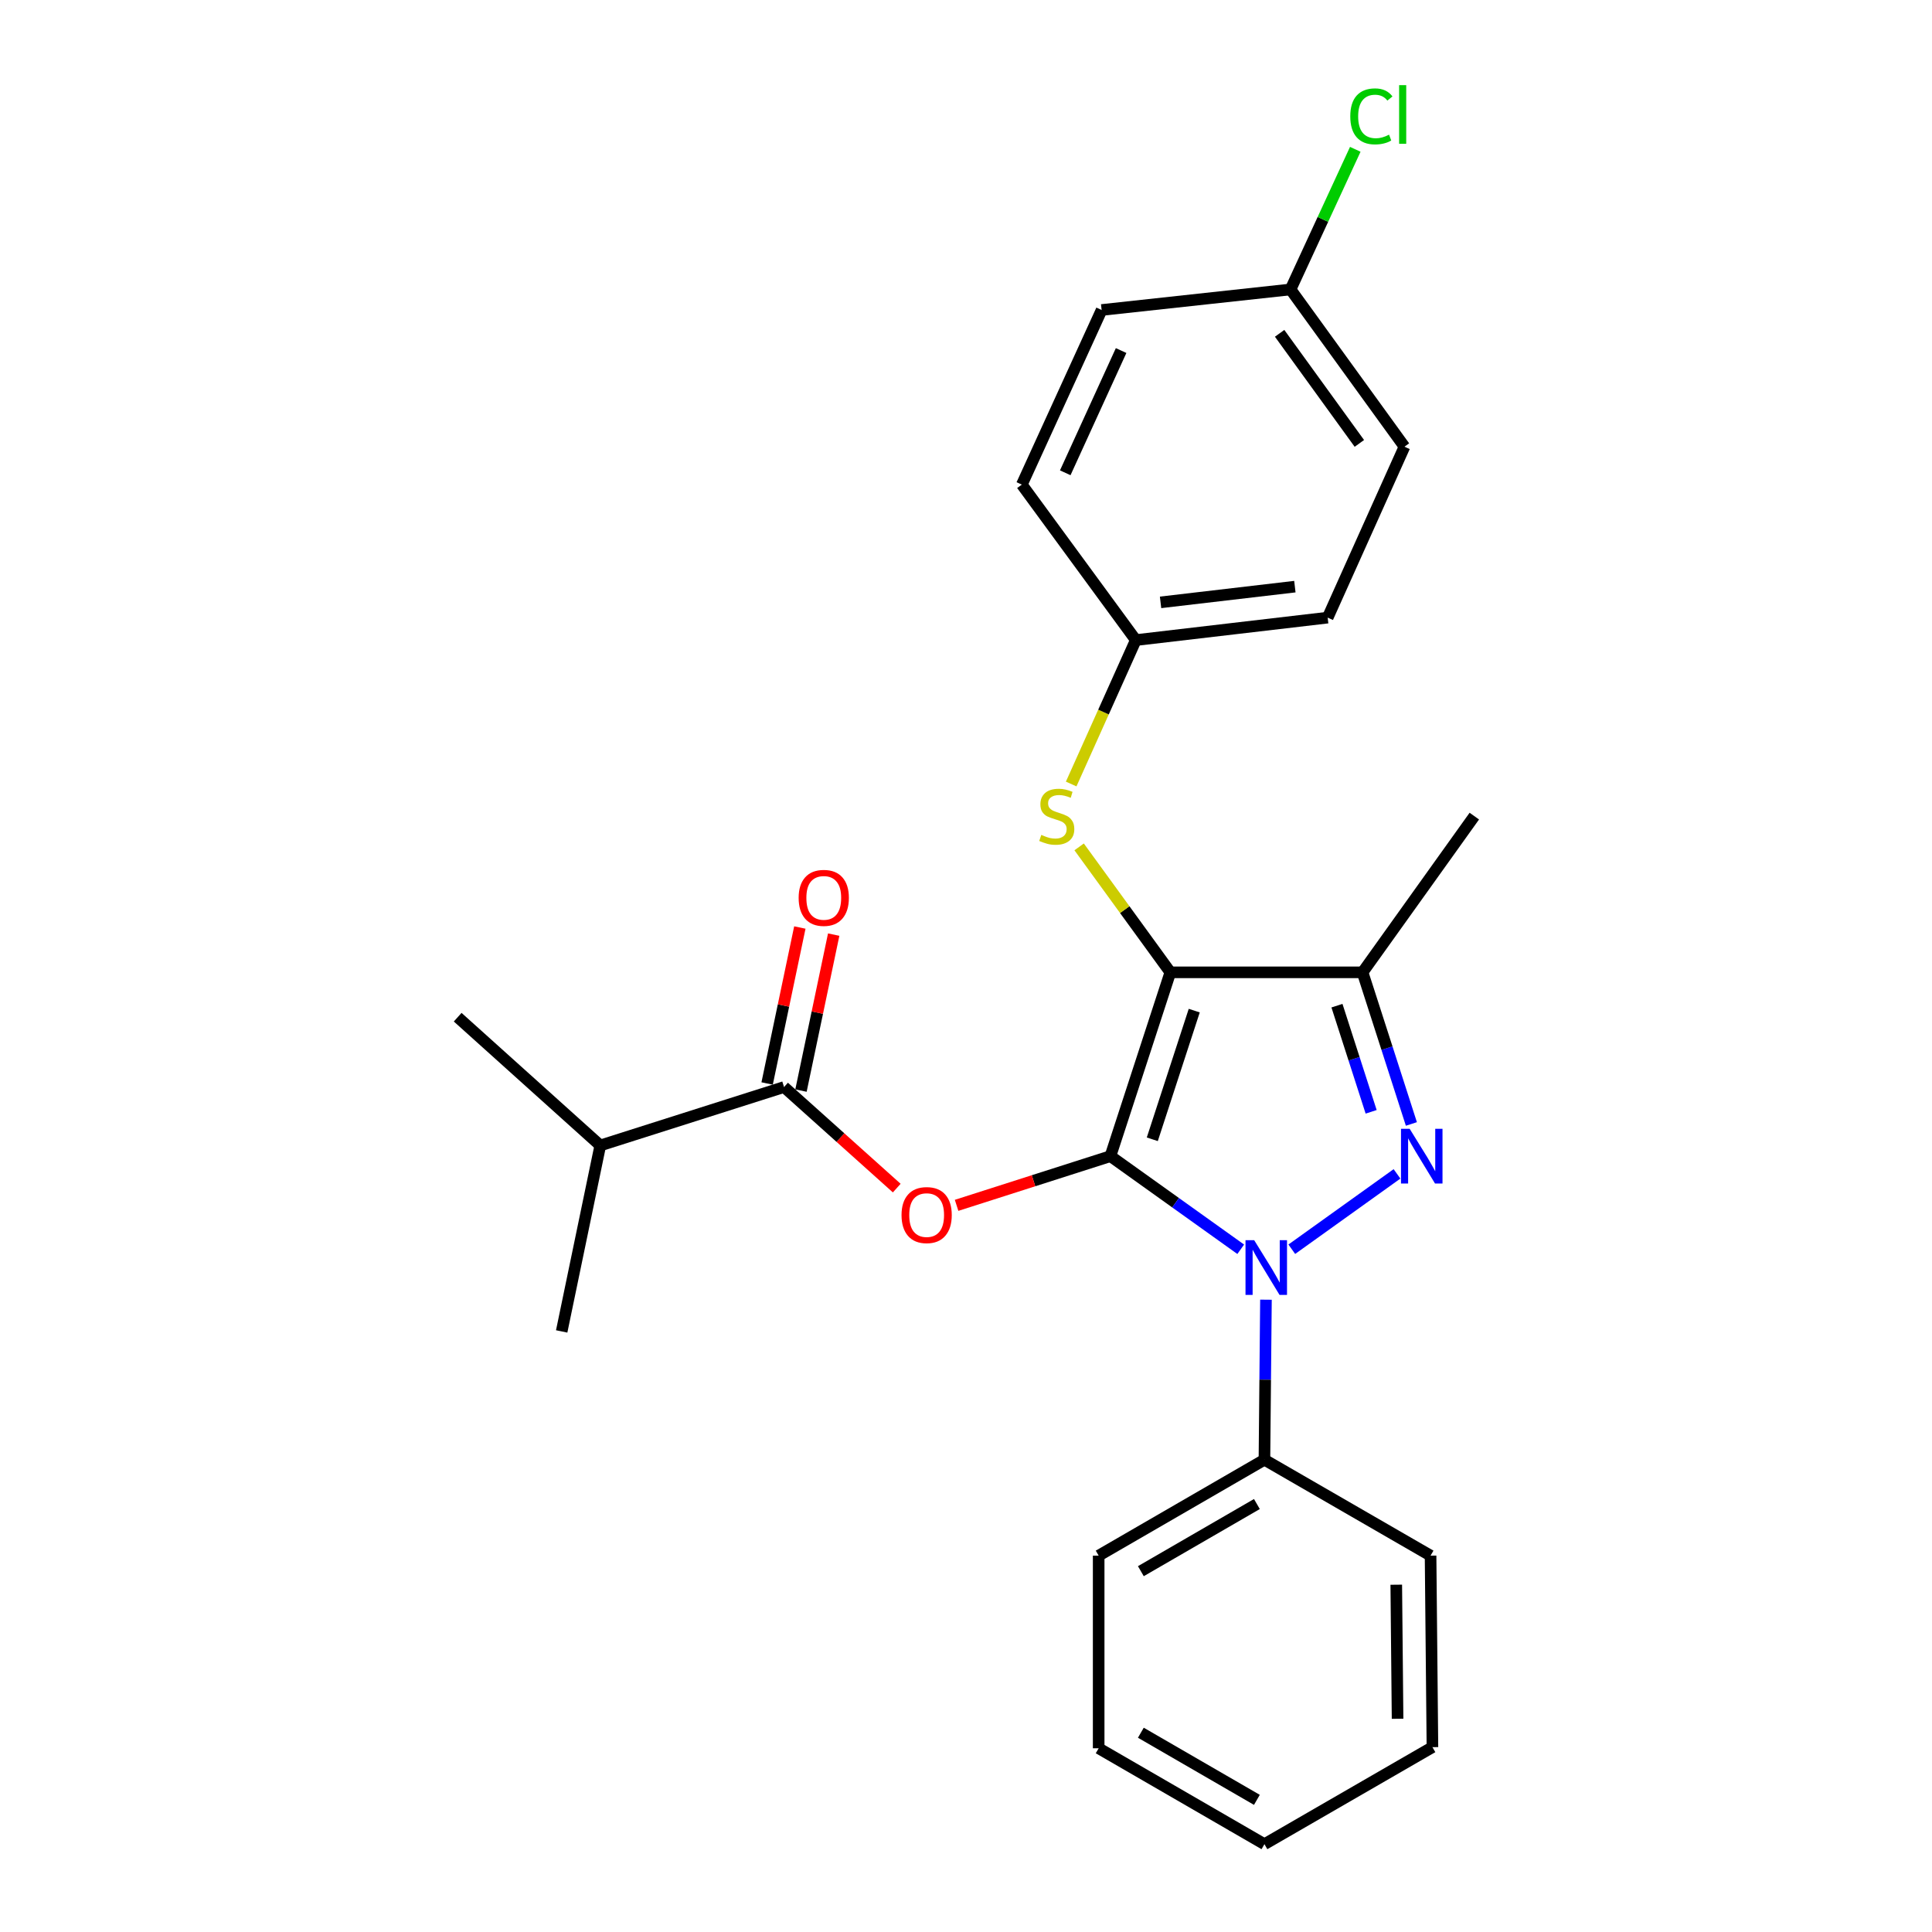 <?xml version='1.0' encoding='iso-8859-1'?>
<svg version='1.1' baseProfile='full'
              xmlns='http://www.w3.org/2000/svg'
                      xmlns:rdkit='http://www.rdkit.org/xml'
                      xmlns:xlink='http://www.w3.org/1999/xlink'
                  xml:space='preserve'
width='1000px' height='1000px' viewBox='0 0 1000 1000'>
<!-- END OF HEADER -->
<rect style='opacity:1.0;fill:#FFFFFF;stroke:none' width='1000' height='1000' x='0' y='0'> </rect>
<path class='bond-0' d='M 574.754,598.419 L 605.771,503.279' style='fill:none;fill-rule:evenodd;stroke:#000000;stroke-width:6px;stroke-linecap:butt;stroke-linejoin:miter;stroke-opacity:1' />
<path class='bond-0' d='M 596.425,589.696 L 618.137,523.098' style='fill:none;fill-rule:evenodd;stroke:#000000;stroke-width:6px;stroke-linecap:butt;stroke-linejoin:miter;stroke-opacity:1' />
<path class='bond-1' d='M 574.754,598.419 L 608.475,622.52' style='fill:none;fill-rule:evenodd;stroke:#000000;stroke-width:6px;stroke-linecap:butt;stroke-linejoin:miter;stroke-opacity:1' />
<path class='bond-1' d='M 608.475,622.52 L 642.196,646.62' style='fill:none;fill-rule:evenodd;stroke:#0000FF;stroke-width:6px;stroke-linecap:butt;stroke-linejoin:miter;stroke-opacity:1' />
<path class='bond-4' d='M 574.754,598.419 L 534.942,611.151' style='fill:none;fill-rule:evenodd;stroke:#000000;stroke-width:6px;stroke-linecap:butt;stroke-linejoin:miter;stroke-opacity:1' />
<path class='bond-4' d='M 534.942,611.151 L 495.13,623.883' style='fill:none;fill-rule:evenodd;stroke:#FF0000;stroke-width:6px;stroke-linecap:butt;stroke-linejoin:miter;stroke-opacity:1' />
<path class='bond-3' d='M 605.771,503.279 L 705.257,503.279' style='fill:none;fill-rule:evenodd;stroke:#000000;stroke-width:6px;stroke-linecap:butt;stroke-linejoin:miter;stroke-opacity:1' />
<path class='bond-6' d='M 605.771,503.279 L 582.164,470.812' style='fill:none;fill-rule:evenodd;stroke:#000000;stroke-width:6px;stroke-linecap:butt;stroke-linejoin:miter;stroke-opacity:1' />
<path class='bond-6' d='M 582.164,470.812 L 558.558,438.344' style='fill:none;fill-rule:evenodd;stroke:#CCCC00;stroke-width:6px;stroke-linecap:butt;stroke-linejoin:miter;stroke-opacity:1' />
<path class='bond-2' d='M 668.629,646.602 L 723.088,607.594' style='fill:none;fill-rule:evenodd;stroke:#0000FF;stroke-width:6px;stroke-linecap:butt;stroke-linejoin:miter;stroke-opacity:1' />
<path class='bond-7' d='M 655.256,672.715 L 654.863,714.129' style='fill:none;fill-rule:evenodd;stroke:#0000FF;stroke-width:6px;stroke-linecap:butt;stroke-linejoin:miter;stroke-opacity:1' />
<path class='bond-7' d='M 654.863,714.129 L 654.47,755.544' style='fill:none;fill-rule:evenodd;stroke:#000000;stroke-width:6px;stroke-linecap:butt;stroke-linejoin:miter;stroke-opacity:1' />
<path class='bond-25' d='M 730.531,581.76 L 717.894,542.519' style='fill:none;fill-rule:evenodd;stroke:#0000FF;stroke-width:6px;stroke-linecap:butt;stroke-linejoin:miter;stroke-opacity:1' />
<path class='bond-25' d='M 717.894,542.519 L 705.257,503.279' style='fill:none;fill-rule:evenodd;stroke:#000000;stroke-width:6px;stroke-linecap:butt;stroke-linejoin:miter;stroke-opacity:1' />
<path class='bond-25' d='M 709.702,575.475 L 700.856,548.006' style='fill:none;fill-rule:evenodd;stroke:#0000FF;stroke-width:6px;stroke-linecap:butt;stroke-linejoin:miter;stroke-opacity:1' />
<path class='bond-25' d='M 700.856,548.006 L 692.01,520.538' style='fill:none;fill-rule:evenodd;stroke:#000000;stroke-width:6px;stroke-linecap:butt;stroke-linejoin:miter;stroke-opacity:1' />
<path class='bond-12' d='M 705.257,503.279 L 763.105,422.419' style='fill:none;fill-rule:evenodd;stroke:#000000;stroke-width:6px;stroke-linecap:butt;stroke-linejoin:miter;stroke-opacity:1' />
<path class='bond-5' d='M 464.155,614.958 L 434.99,588.803' style='fill:none;fill-rule:evenodd;stroke:#FF0000;stroke-width:6px;stroke-linecap:butt;stroke-linejoin:miter;stroke-opacity:1' />
<path class='bond-5' d='M 434.99,588.803 L 405.824,562.648' style='fill:none;fill-rule:evenodd;stroke:#000000;stroke-width:6px;stroke-linecap:butt;stroke-linejoin:miter;stroke-opacity:1' />
<path class='bond-8' d='M 414.584,564.485 L 423.051,524.12' style='fill:none;fill-rule:evenodd;stroke:#000000;stroke-width:6px;stroke-linecap:butt;stroke-linejoin:miter;stroke-opacity:1' />
<path class='bond-8' d='M 423.051,524.12 L 431.518,483.754' style='fill:none;fill-rule:evenodd;stroke:#FF0000;stroke-width:6px;stroke-linecap:butt;stroke-linejoin:miter;stroke-opacity:1' />
<path class='bond-8' d='M 397.065,560.811 L 405.532,520.445' style='fill:none;fill-rule:evenodd;stroke:#000000;stroke-width:6px;stroke-linecap:butt;stroke-linejoin:miter;stroke-opacity:1' />
<path class='bond-8' d='M 405.532,520.445 L 413.999,480.079' style='fill:none;fill-rule:evenodd;stroke:#FF0000;stroke-width:6px;stroke-linecap:butt;stroke-linejoin:miter;stroke-opacity:1' />
<path class='bond-10' d='M 405.824,562.648 L 310.704,592.89' style='fill:none;fill-rule:evenodd;stroke:#000000;stroke-width:6px;stroke-linecap:butt;stroke-linejoin:miter;stroke-opacity:1' />
<path class='bond-9' d='M 554.44,405.802 L 571.165,368.554' style='fill:none;fill-rule:evenodd;stroke:#CCCC00;stroke-width:6px;stroke-linecap:butt;stroke-linejoin:miter;stroke-opacity:1' />
<path class='bond-9' d='M 571.165,368.554 L 587.891,331.306' style='fill:none;fill-rule:evenodd;stroke:#000000;stroke-width:6px;stroke-linecap:butt;stroke-linejoin:miter;stroke-opacity:1' />
<path class='bond-18' d='M 654.47,755.544 L 568.668,805.197' style='fill:none;fill-rule:evenodd;stroke:#000000;stroke-width:6px;stroke-linecap:butt;stroke-linejoin:miter;stroke-opacity:1' />
<path class='bond-18' d='M 650.565,778.485 L 590.504,813.242' style='fill:none;fill-rule:evenodd;stroke:#000000;stroke-width:6px;stroke-linecap:butt;stroke-linejoin:miter;stroke-opacity:1' />
<path class='bond-19' d='M 654.47,755.544 L 740.461,805.197' style='fill:none;fill-rule:evenodd;stroke:#000000;stroke-width:6px;stroke-linecap:butt;stroke-linejoin:miter;stroke-opacity:1' />
<path class='bond-14' d='M 587.891,331.306 L 528.899,250.834' style='fill:none;fill-rule:evenodd;stroke:#000000;stroke-width:6px;stroke-linecap:butt;stroke-linejoin:miter;stroke-opacity:1' />
<path class='bond-15' d='M 587.891,331.306 L 687.197,319.681' style='fill:none;fill-rule:evenodd;stroke:#000000;stroke-width:6px;stroke-linecap:butt;stroke-linejoin:miter;stroke-opacity:1' />
<path class='bond-15' d='M 600.705,311.784 L 670.22,303.646' style='fill:none;fill-rule:evenodd;stroke:#000000;stroke-width:6px;stroke-linecap:butt;stroke-linejoin:miter;stroke-opacity:1' />
<path class='bond-20' d='M 310.704,592.89 L 236.895,526.499' style='fill:none;fill-rule:evenodd;stroke:#000000;stroke-width:6px;stroke-linecap:butt;stroke-linejoin:miter;stroke-opacity:1' />
<path class='bond-21' d='M 310.704,592.89 L 290.725,689.143' style='fill:none;fill-rule:evenodd;stroke:#000000;stroke-width:6px;stroke-linecap:butt;stroke-linejoin:miter;stroke-opacity:1' />
<path class='bond-11' d='M 667.984,149.817 L 726.946,231.214' style='fill:none;fill-rule:evenodd;stroke:#000000;stroke-width:6px;stroke-linecap:butt;stroke-linejoin:miter;stroke-opacity:1' />
<path class='bond-11' d='M 662.332,172.528 L 703.605,229.505' style='fill:none;fill-rule:evenodd;stroke:#000000;stroke-width:6px;stroke-linecap:butt;stroke-linejoin:miter;stroke-opacity:1' />
<path class='bond-13' d='M 667.984,149.817 L 684.738,113.551' style='fill:none;fill-rule:evenodd;stroke:#000000;stroke-width:6px;stroke-linecap:butt;stroke-linejoin:miter;stroke-opacity:1' />
<path class='bond-13' d='M 684.738,113.551 L 701.491,77.285' style='fill:none;fill-rule:evenodd;stroke:#00CC00;stroke-width:6px;stroke-linecap:butt;stroke-linejoin:miter;stroke-opacity:1' />
<path class='bond-27' d='M 667.984,149.817 L 570.199,160.448' style='fill:none;fill-rule:evenodd;stroke:#000000;stroke-width:6px;stroke-linecap:butt;stroke-linejoin:miter;stroke-opacity:1' />
<path class='bond-16' d='M 528.899,250.834 L 570.199,160.448' style='fill:none;fill-rule:evenodd;stroke:#000000;stroke-width:6px;stroke-linecap:butt;stroke-linejoin:miter;stroke-opacity:1' />
<path class='bond-16' d='M 551.375,244.716 L 580.285,181.445' style='fill:none;fill-rule:evenodd;stroke:#000000;stroke-width:6px;stroke-linecap:butt;stroke-linejoin:miter;stroke-opacity:1' />
<path class='bond-17' d='M 687.197,319.681 L 726.946,231.214' style='fill:none;fill-rule:evenodd;stroke:#000000;stroke-width:6px;stroke-linecap:butt;stroke-linejoin:miter;stroke-opacity:1' />
<path class='bond-23' d='M 568.668,805.197 L 568.668,904.902' style='fill:none;fill-rule:evenodd;stroke:#000000;stroke-width:6px;stroke-linecap:butt;stroke-linejoin:miter;stroke-opacity:1' />
<path class='bond-22' d='M 740.461,805.197 L 741.425,904.325' style='fill:none;fill-rule:evenodd;stroke:#000000;stroke-width:6px;stroke-linecap:butt;stroke-linejoin:miter;stroke-opacity:1' />
<path class='bond-22' d='M 722.706,820.241 L 723.381,889.63' style='fill:none;fill-rule:evenodd;stroke:#000000;stroke-width:6px;stroke-linecap:butt;stroke-linejoin:miter;stroke-opacity:1' />
<path class='bond-24' d='M 741.425,904.325 L 654.47,954.545' style='fill:none;fill-rule:evenodd;stroke:#000000;stroke-width:6px;stroke-linecap:butt;stroke-linejoin:miter;stroke-opacity:1' />
<path class='bond-26' d='M 568.668,904.902 L 654.47,954.545' style='fill:none;fill-rule:evenodd;stroke:#000000;stroke-width:6px;stroke-linecap:butt;stroke-linejoin:miter;stroke-opacity:1' />
<path class='bond-26' d='M 590.502,896.855 L 650.564,931.605' style='fill:none;fill-rule:evenodd;stroke:#000000;stroke-width:6px;stroke-linecap:butt;stroke-linejoin:miter;stroke-opacity:1' />
<path  class='atom-2' d='M 649.154 641.908
L 658.434 656.908
Q 659.354 658.388, 660.834 661.068
Q 662.314 663.748, 662.394 663.908
L 662.394 641.908
L 666.154 641.908
L 666.154 670.228
L 662.274 670.228
L 652.314 653.828
Q 651.154 651.908, 649.914 649.708
Q 648.714 647.508, 648.354 646.828
L 648.354 670.228
L 644.674 670.228
L 644.674 641.908
L 649.154 641.908
' fill='#0000FF'/>
<path  class='atom-3' d='M 729.636 584.259
L 738.916 599.259
Q 739.836 600.739, 741.316 603.419
Q 742.796 606.099, 742.876 606.259
L 742.876 584.259
L 746.636 584.259
L 746.636 612.579
L 742.756 612.579
L 732.796 596.179
Q 731.636 594.259, 730.396 592.059
Q 729.196 589.859, 728.836 589.179
L 728.836 612.579
L 725.156 612.579
L 725.156 584.259
L 729.636 584.259
' fill='#0000FF'/>
<path  class='atom-5' d='M 466.633 628.919
Q 466.633 622.119, 469.993 618.319
Q 473.353 614.519, 479.633 614.519
Q 485.913 614.519, 489.273 618.319
Q 492.633 622.119, 492.633 628.919
Q 492.633 635.799, 489.233 639.719
Q 485.833 643.599, 479.633 643.599
Q 473.393 643.599, 469.993 639.719
Q 466.633 635.839, 466.633 628.919
M 479.633 640.399
Q 483.953 640.399, 486.273 637.519
Q 488.633 634.599, 488.633 628.919
Q 488.633 623.359, 486.273 620.559
Q 483.953 617.719, 479.633 617.719
Q 475.313 617.719, 472.953 620.519
Q 470.633 623.319, 470.633 628.919
Q 470.633 634.639, 472.953 637.519
Q 475.313 640.399, 479.633 640.399
' fill='#FF0000'/>
<path  class='atom-7' d='M 538.978 432.139
Q 539.298 432.259, 540.618 432.819
Q 541.938 433.379, 543.378 433.739
Q 544.858 434.059, 546.298 434.059
Q 548.978 434.059, 550.538 432.779
Q 552.098 431.459, 552.098 429.179
Q 552.098 427.619, 551.298 426.659
Q 550.538 425.699, 549.338 425.179
Q 548.138 424.659, 546.138 424.059
Q 543.618 423.299, 542.098 422.579
Q 540.618 421.859, 539.538 420.339
Q 538.498 418.819, 538.498 416.259
Q 538.498 412.699, 540.898 410.499
Q 543.338 408.299, 548.138 408.299
Q 551.418 408.299, 555.138 409.859
L 554.218 412.939
Q 550.818 411.539, 548.258 411.539
Q 545.498 411.539, 543.978 412.699
Q 542.458 413.819, 542.498 415.779
Q 542.498 417.299, 543.258 418.219
Q 544.058 419.139, 545.178 419.659
Q 546.338 420.179, 548.258 420.779
Q 550.818 421.579, 552.338 422.379
Q 553.858 423.179, 554.938 424.819
Q 556.058 426.419, 556.058 429.179
Q 556.058 433.099, 553.418 435.219
Q 550.818 437.299, 546.458 437.299
Q 543.938 437.299, 542.018 436.739
Q 540.138 436.219, 537.898 435.299
L 538.978 432.139
' fill='#CCCC00'/>
<path  class='atom-9' d='M 413.38 464.734
Q 413.38 457.934, 416.74 454.134
Q 420.1 450.334, 426.38 450.334
Q 432.66 450.334, 436.02 454.134
Q 439.38 457.934, 439.38 464.734
Q 439.38 471.614, 435.98 475.534
Q 432.58 479.414, 426.38 479.414
Q 420.14 479.414, 416.74 475.534
Q 413.38 471.654, 413.38 464.734
M 426.38 476.214
Q 430.7 476.214, 433.02 473.334
Q 435.38 470.414, 435.38 464.734
Q 435.38 459.174, 433.02 456.374
Q 430.7 453.534, 426.38 453.534
Q 422.06 453.534, 419.7 456.334
Q 417.38 459.134, 417.38 464.734
Q 417.38 470.454, 419.7 473.334
Q 422.06 476.214, 426.38 476.214
' fill='#FF0000'/>
<path  class='atom-14' d='M 698.901 60.231
Q 698.901 53.191, 702.181 49.511
Q 705.501 45.791, 711.781 45.791
Q 717.621 45.791, 720.741 49.911
L 718.101 52.071
Q 715.821 49.071, 711.781 49.071
Q 707.501 49.071, 705.221 51.951
Q 702.981 54.791, 702.981 60.231
Q 702.981 65.831, 705.301 68.711
Q 707.661 71.591, 712.221 71.591
Q 715.341 71.591, 718.981 69.711
L 720.101 72.711
Q 718.621 73.671, 716.381 74.231
Q 714.141 74.791, 711.661 74.791
Q 705.501 74.791, 702.181 71.031
Q 698.901 67.271, 698.901 60.231
' fill='#00CC00'/>
<path  class='atom-14' d='M 724.181 44.071
L 727.861 44.071
L 727.861 74.431
L 724.181 74.431
L 724.181 44.071
' fill='#00CC00'/>
</svg>
